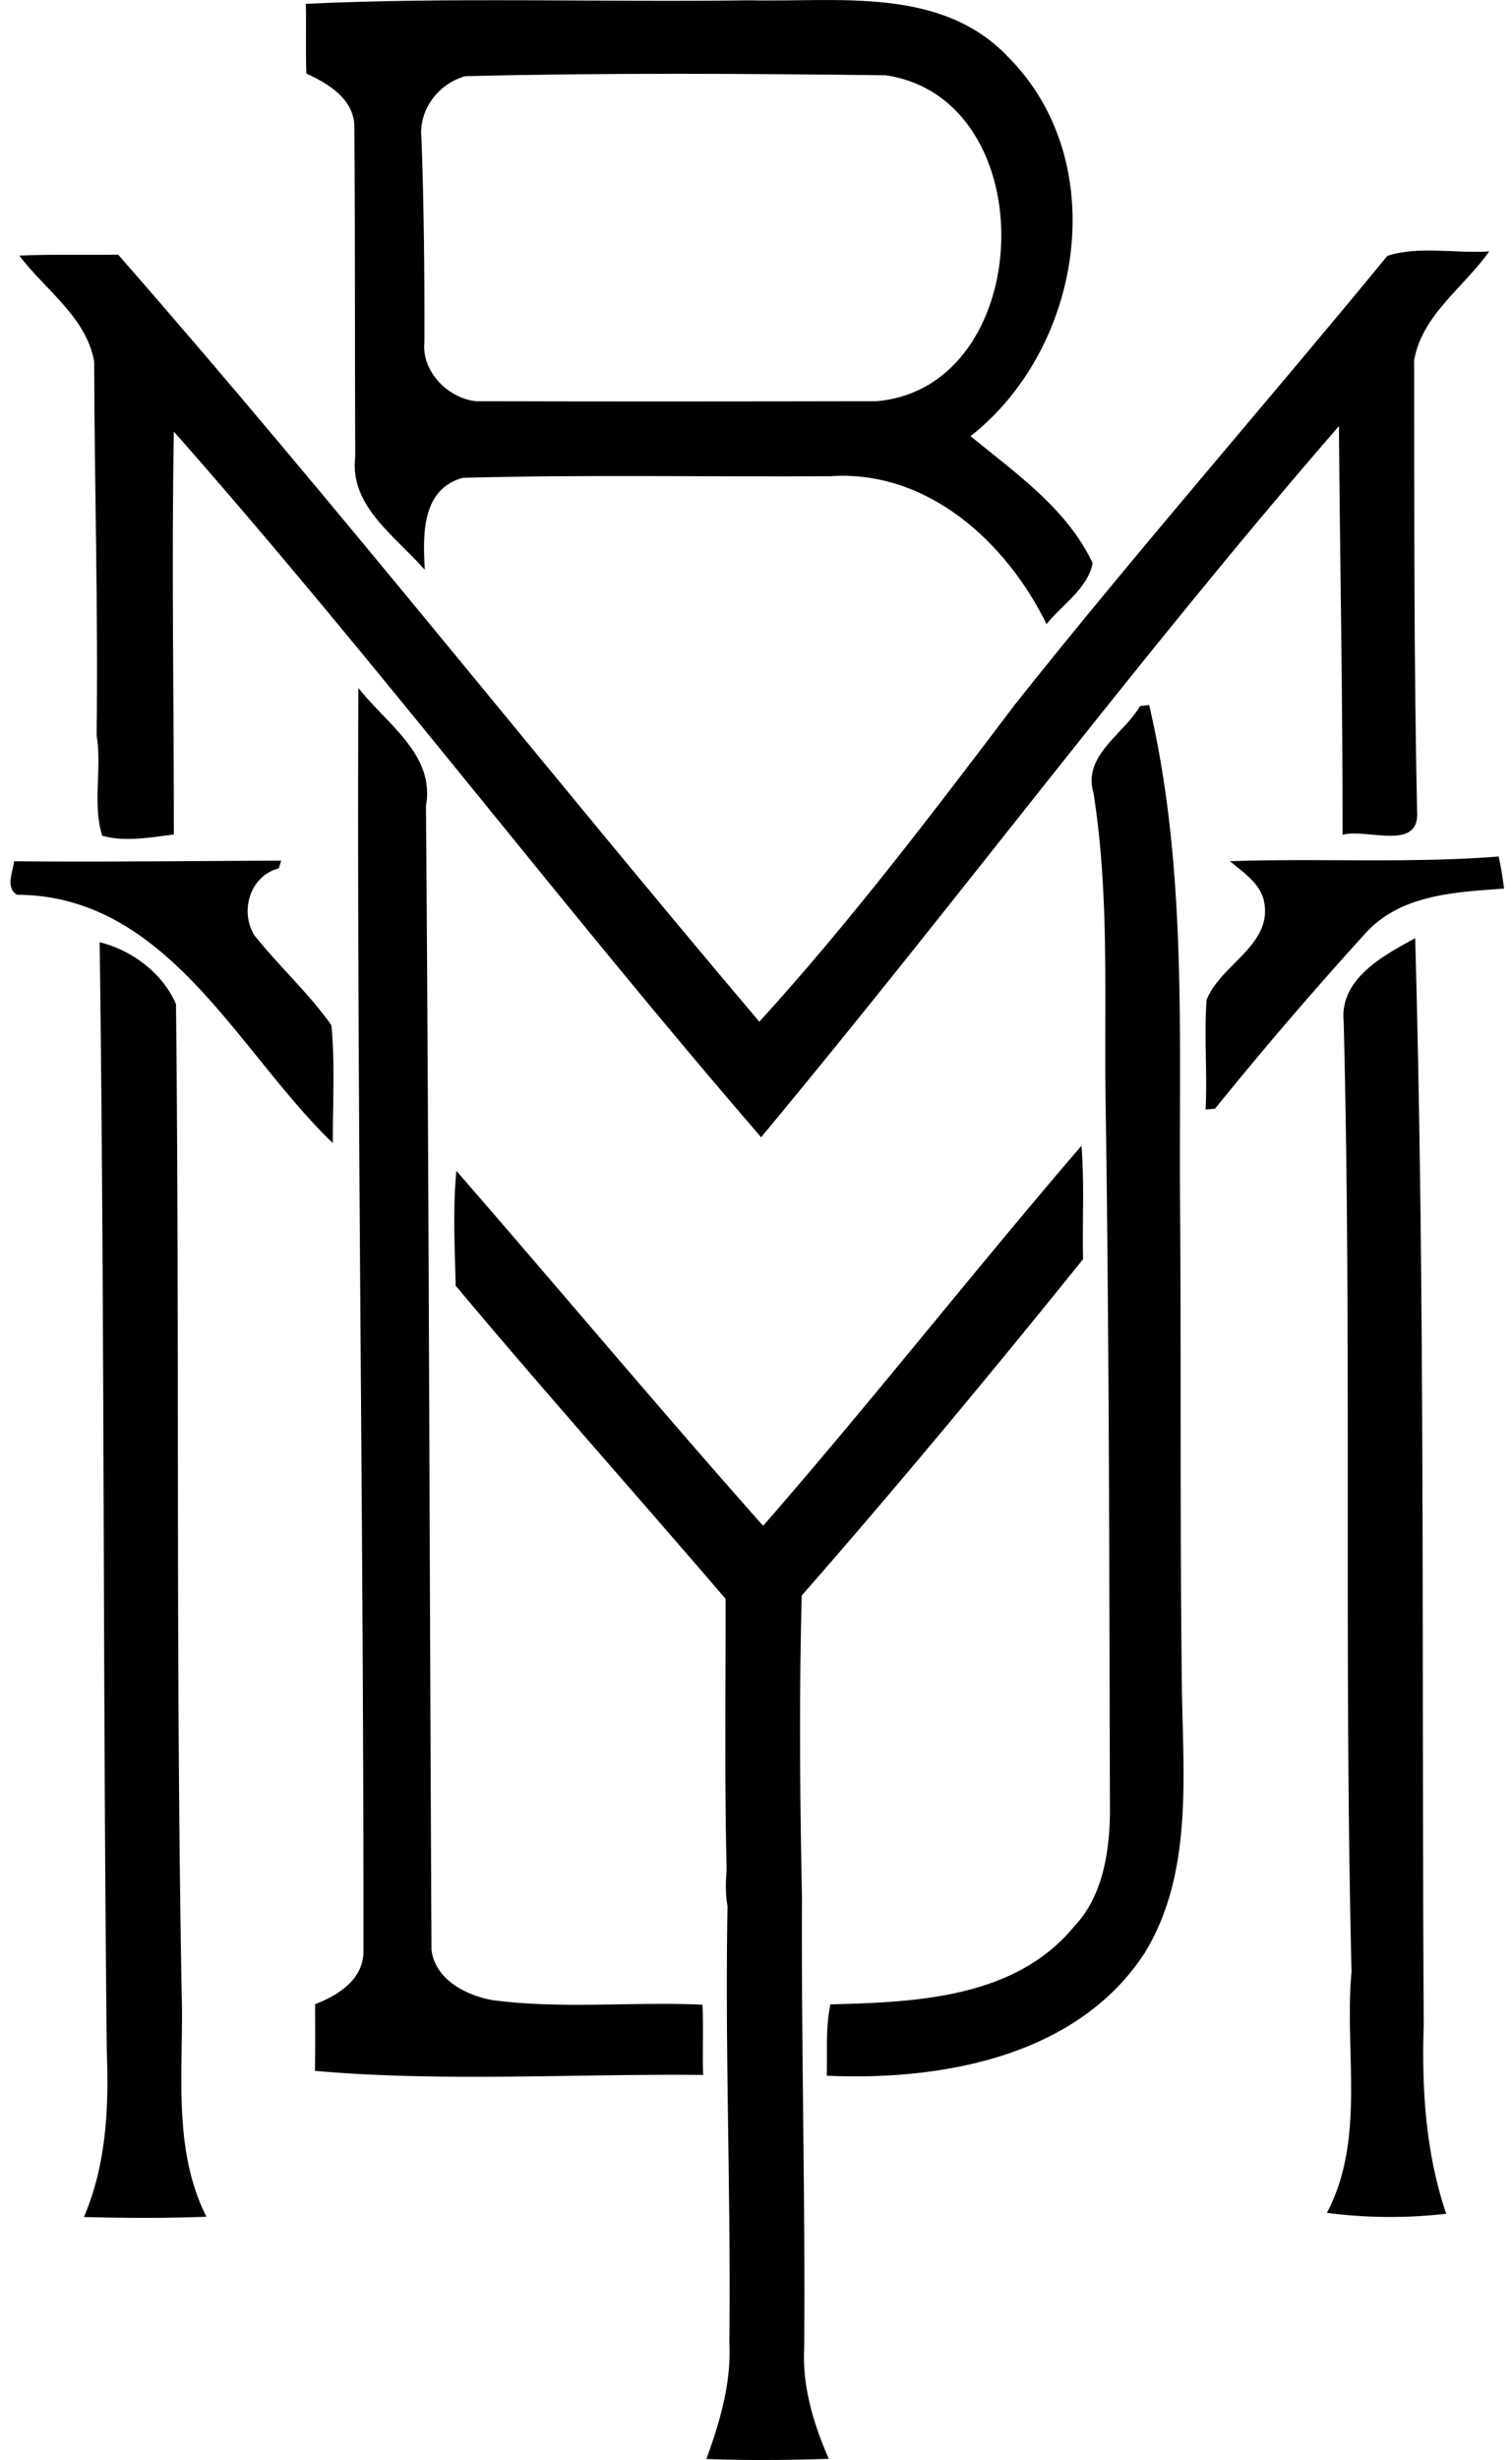 <svg xmlns="http://www.w3.org/2000/svg" width="123" height="200" fill="none" viewBox="0 0 123 200">
  <path fill="#000" d="M24.879.309C36.893-.246 48.949.194 60.975.025c7.149.16 15.584-1.152 21.03 4.603 8.52 8.516 6.077 23.672-3.053 30.833 3.684 3.015 7.86 5.907 9.938 10.328-.406 2.058-2.481 3.367-3.756 4.95-3.269-6.678-9.701-12.564-17.595-12.022-9.968.064-19.95-.144-29.905.132-3.367.944-3.231 4.666-3.079 7.478-2.32-2.68-6.14-5.162-5.657-9.168-.038-8.99 0-17.976-.072-26.958-.08-2.185-2.139-3.413-3.905-4.226-.067-1.889.005-3.778-.042-5.666ZM37.84 6.195c-2.206.627-3.815 2.752-3.553 5.086.2 5.505.255 11.014.238 16.528-.25 2.375 1.926 4.594 4.217 4.81 10.858.034 21.716.022 32.578 0 13.026-1.16 13.741-24.578.728-26.5-11.396-.136-22.825-.208-34.208.076Z"/>
  <path fill="#000" d="M112.867 20.796c2.583-.821 5.544-.177 8.275-.355-2.045 2.913-5.467 5.162-6.102 8.85.017 12.196-.026 24.392.237 36.575.296 3.426-3.989 1.465-6.06 1.999.013-11.086-.212-22.139-.296-33.225-16.312 18.78-31.104 38.717-47.005 57.816-16.274-18.823-31.299-38.701-47.772-57.367-.199 10.887.008 21.842 0 32.755-1.889.237-4.044.63-5.831.097-.809-2.575-.004-5.467-.453-8.156.135-10.133-.174-20.267-.2-30.405-.639-3.59-3.997-5.823-6.089-8.6 2.68-.123 5.361-.03 8.042-.077 17.853 20.39 34.66 41.708 52.159 62.364 7.385-8.105 14.143-17.01 20.796-25.793 9.833-12.374 20.272-24.273 30.299-36.478Z"/>
  <path fill="#000" d="M29.152 55.923c2.236 2.892 6.259 5.416 5.5 9.57.242 30.998.289 62.043.45 93.015.28 2.427 2.807 3.718 4.967 4.104 5.662.745 11.387.11 17.074.372.102 1.902-.013 3.803.06 5.709-10.507-.106-21.166.584-31.583-.331.038-1.808.017-3.612.017-5.42 1.935-.754 3.98-2.046 3.93-4.4.025-34.212-.542-68.399-.415-102.62Zm63.584 1.482c.186-.02.559-.067.745-.089 3.066 13.03 2.431 26.51 2.511 39.794.106 13.411-.017 26.826.157 40.234.102 7.169.88 15.003-3.007 21.397-5.483 8.457-16.51 10.435-25.886 10.015.06-1.935-.11-3.891.3-5.801 6.97-.178 15.068-.496 19.861-6.378 2.274-2.401 2.829-5.954 2.876-9.138-.051-19.103-.064-38.214-.344-57.295-.156-8.584.352-17.206-1.003-25.718-.868-3.027 2.469-4.726 3.79-7.02ZM1.144 70.02c7.22.068 14.49-.025 21.732-.05-.05.156-.148.474-.199.63-2.346.602-3.189 3.486-1.982 5.438 1.995 2.511 4.409 4.692 6.263 7.31.305 3.17.106 6.394.115 9.582-7.754-7.44-13.416-20.136-25.692-20.187-.961-.592-.33-1.85-.237-2.722Zm98.913-.004c7.28-.25 14.61.186 21.86-.381.178.864.33 1.732.436 2.608-3.913.284-8.334.462-11.209 3.562a324.808 324.808 0 0 0-12.302 14.33l-.766.072c.148-2.969-.132-5.95.08-8.914 1.143-2.905 5.429-4.48 4.662-8.055-.334-1.465-1.693-2.316-2.761-3.222Z"/>
  <path fill="#000" d="M8.106 76.606c2.626.635 5.15 2.54 6.212 5.035.293 26.809-.03 53.653.462 80.459.186 6.051-.817 12.5 2.011 18.12-3.32.131-6.644.11-9.964.025 1.821-4.247 2.037-8.914 1.86-13.47-.323-30.045-.174-60.107-.581-90.17Zm101.2 6.44c-.335-3.481 3.226-5.353 5.818-6.772.817 29.376.521 58.892.695 88.332-.174 5.191.156 10.451 1.829 15.372a39.827 39.827 0 0 1-9.702-.072c3.176-6.064 1.398-13.081 1.999-19.598-.627-25.739.025-51.528-.639-77.262ZM62.08 124.051c8.843-10.138 17.138-20.72 25.896-30.9.25 3.061.059 6.148.131 9.218-7.432 9.228-15.063 18.413-22.888 27.352-.212 8.127-.149 16.329.02 24.477-.059 12.238.276 24.48.179 36.736-.153 3.116.766 6.14 2.003 8.969-3.316.11-6.64.139-9.956.012 1.1-3.015 2.032-6.182 1.867-9.426.14-11.849-.368-23.693-.148-35.521-.173-.961-.157-1.943-.072-2.913-.178-7.352-.076-14.711-.085-22.067-7.292-8.503-14.774-16.884-21.96-25.463-.064-3.096-.246-6.242.063-9.334 8.342 9.596 16.52 19.353 24.95 28.86Z"/>
</svg>

